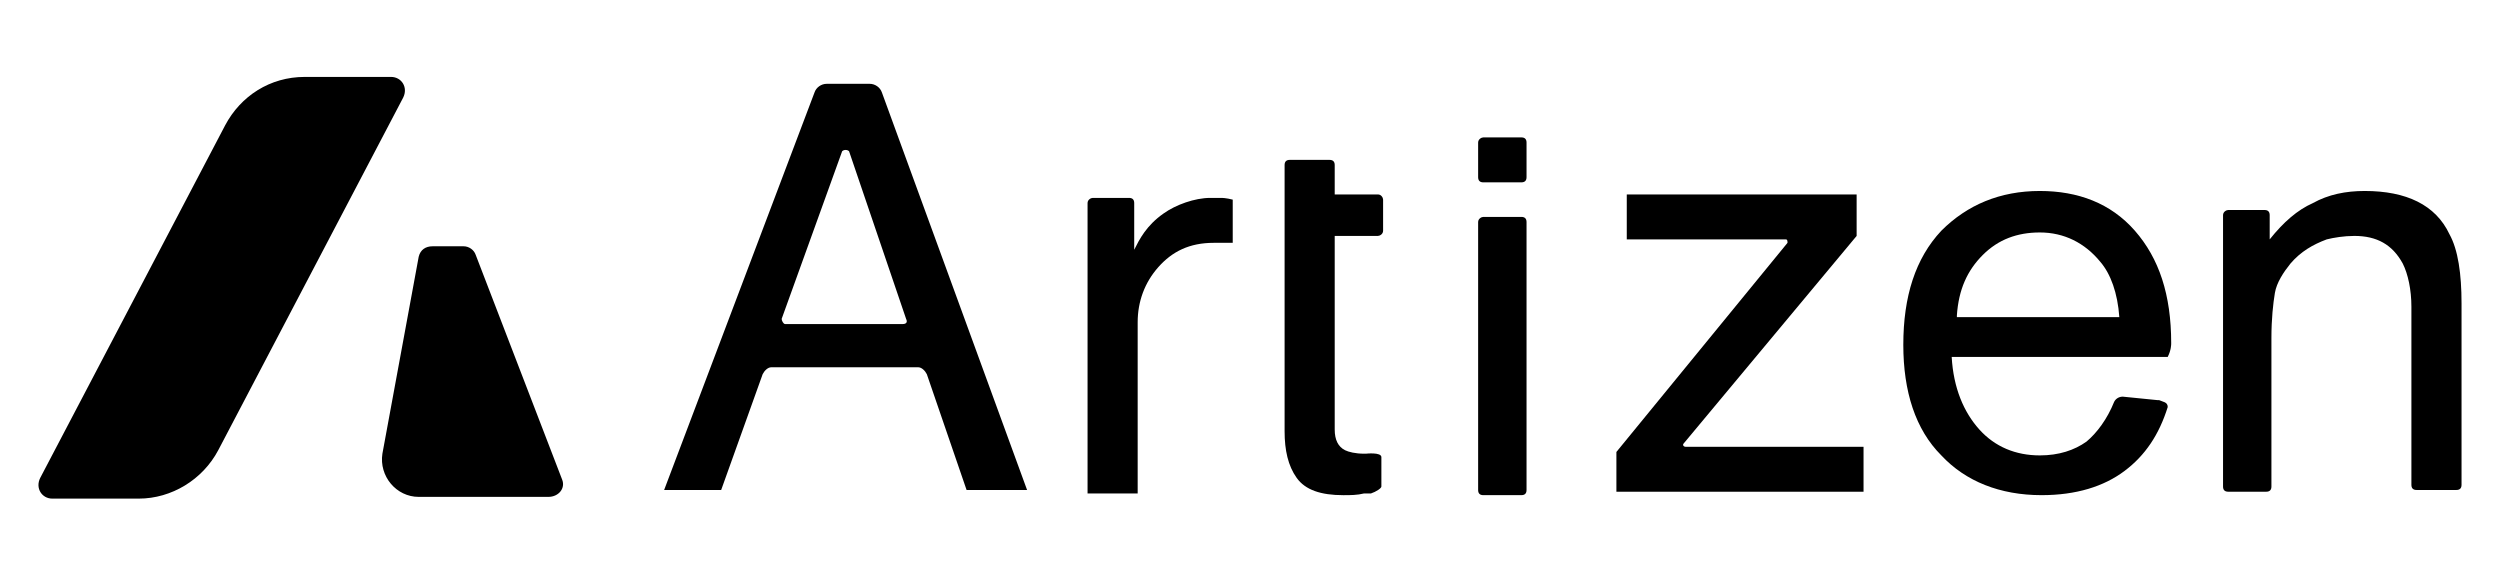 <svg width="130" height="30" viewBox="0 0 130 30" fill="none" xmlns="http://www.w3.org/2000/svg">
<path d="M7.214 25.928H2.721C2.182 25.928 1.822 25.389 2.092 24.85L11.708 6.516C12.517 4.989 14.044 4 15.842 4H20.335C20.875 4 21.234 4.539 20.964 5.078L11.348 23.412C10.54 24.94 8.922 25.928 7.214 25.928Z" fill="black"/>
<path d="M28.513 25.838H21.773C20.604 25.838 19.706 24.76 19.885 23.592L21.773 13.347C21.862 12.987 22.132 12.807 22.491 12.807H24.109C24.379 12.807 24.648 12.987 24.738 13.257L29.232 24.94C29.412 25.389 29.052 25.838 28.513 25.838Z" fill="black"/>
<path d="M45.859 4.809C45.769 4.539 45.499 4.359 45.23 4.359H42.983C42.713 4.359 42.444 4.539 42.354 4.809L34.535 25.479H37.501L39.658 19.458C39.748 19.278 39.927 19.098 40.107 19.098H47.746C47.926 19.098 48.105 19.278 48.195 19.458L50.262 25.479H53.408L45.859 4.809ZM46.937 16.851H40.826C40.736 16.851 40.646 16.672 40.646 16.582L43.792 7.864C43.882 7.775 44.061 7.775 44.151 7.864L47.117 16.582C47.207 16.762 47.117 16.851 46.937 16.851Z" fill="black"/>
<path d="M63.473 10.291H62.934C62.125 10.291 61.136 10.65 60.507 11.1C59.608 11.729 59.249 12.448 58.979 12.987V10.56C58.979 10.381 58.889 10.291 58.71 10.291H56.822C56.733 10.291 56.553 10.381 56.553 10.56V25.659H59.159V16.762C59.159 15.683 59.519 14.694 60.237 13.886C60.956 13.077 61.855 12.627 63.113 12.627H64.102V10.381C63.742 10.291 63.563 10.291 63.473 10.291Z" fill="black"/>
<path d="M71.652 12.268C71.742 12.268 71.921 12.178 71.921 11.998V10.381C71.921 10.291 71.832 10.111 71.652 10.111H69.405V8.583C69.405 8.404 69.315 8.314 69.135 8.314H67.068C66.889 8.314 66.799 8.404 66.799 8.583V22.423C66.799 23.412 66.979 24.221 67.428 24.85C67.877 25.479 68.686 25.749 69.854 25.749C70.214 25.749 70.573 25.749 70.933 25.659H71.113H71.292C71.562 25.569 71.832 25.389 71.832 25.299V23.771C71.832 23.502 71.023 23.592 71.023 23.592H70.933C70.484 23.592 70.124 23.502 69.944 23.412C69.585 23.232 69.405 22.873 69.405 22.334V12.268H71.652Z" fill="black"/>
<path d="M87.647 23.232C87.558 23.232 87.468 23.142 87.558 23.052L96.545 12.268V10.111H84.592V12.448H92.86C92.95 12.448 92.95 12.538 92.95 12.628L84.053 23.502V25.569H96.904V23.232H87.647Z" fill="black"/>
<path d="M127.371 12.178C126.652 10.65 125.124 9.931 122.967 9.931C121.978 9.931 121.08 10.111 120.271 10.56C119.462 10.92 118.743 11.549 118.024 12.448V11.19C118.024 11.01 117.934 10.92 117.755 10.92H115.867C115.777 10.92 115.598 11.01 115.598 11.19V25.299C115.598 25.479 115.688 25.569 115.867 25.569H117.844C118.024 25.569 118.114 25.479 118.114 25.299V17.57C118.114 16.582 118.204 15.773 118.294 15.234C118.384 14.694 118.743 14.155 119.103 13.706C119.642 13.077 120.271 12.717 120.99 12.448C121.349 12.358 121.889 12.268 122.428 12.268C123.596 12.268 124.405 12.717 124.944 13.706C125.214 14.245 125.393 15.054 125.393 15.953V25.209C125.393 25.389 125.483 25.479 125.663 25.479H127.73C127.91 25.479 128 25.389 128 25.209V15.773C128 14.245 127.82 12.987 127.371 12.178Z" fill="black"/>
<path d="M76.863 7.415V9.212C76.863 9.392 76.953 9.482 77.133 9.482H79.11C79.29 9.482 79.38 9.392 79.38 9.212V7.415C79.38 7.235 79.29 7.145 79.11 7.145H77.133C77.043 7.145 76.863 7.235 76.863 7.415ZM76.863 11.549V25.479C76.863 25.659 76.953 25.748 77.133 25.748H79.11C79.29 25.748 79.38 25.659 79.38 25.479V11.549C79.38 11.369 79.29 11.279 79.11 11.279H77.133C77.043 11.279 76.863 11.369 76.863 11.549Z" fill="black"/>
<path d="M112.902 17.84C112.902 15.324 112.272 13.436 111.014 11.998C109.756 10.56 108.049 9.931 106.071 9.931C104.004 9.931 102.297 10.65 100.949 11.998C99.601 13.436 98.972 15.414 98.972 17.93C98.972 20.356 99.601 22.334 100.949 23.681C102.207 25.03 104.004 25.748 106.161 25.748C107.959 25.748 109.397 25.299 110.475 24.49C111.553 23.681 112.272 22.603 112.722 21.165C112.722 20.895 112.452 20.895 112.272 20.806H112.183L110.385 20.626C110.205 20.626 110.026 20.716 109.936 20.895C109.576 21.794 109.037 22.513 108.498 22.963C107.869 23.412 107.06 23.681 106.071 23.681C104.813 23.681 103.735 23.232 102.926 22.334C102.117 21.435 101.578 20.177 101.488 18.559H112.722C112.902 18.199 112.902 17.93 112.902 17.84ZM101.758 16.402C101.848 15.054 102.297 14.065 103.106 13.257C103.915 12.448 104.903 12.088 106.071 12.088C107.33 12.088 108.408 12.627 109.217 13.616C109.756 14.245 110.116 15.234 110.205 16.492H101.758V16.402Z" fill="black"/>
</svg>
